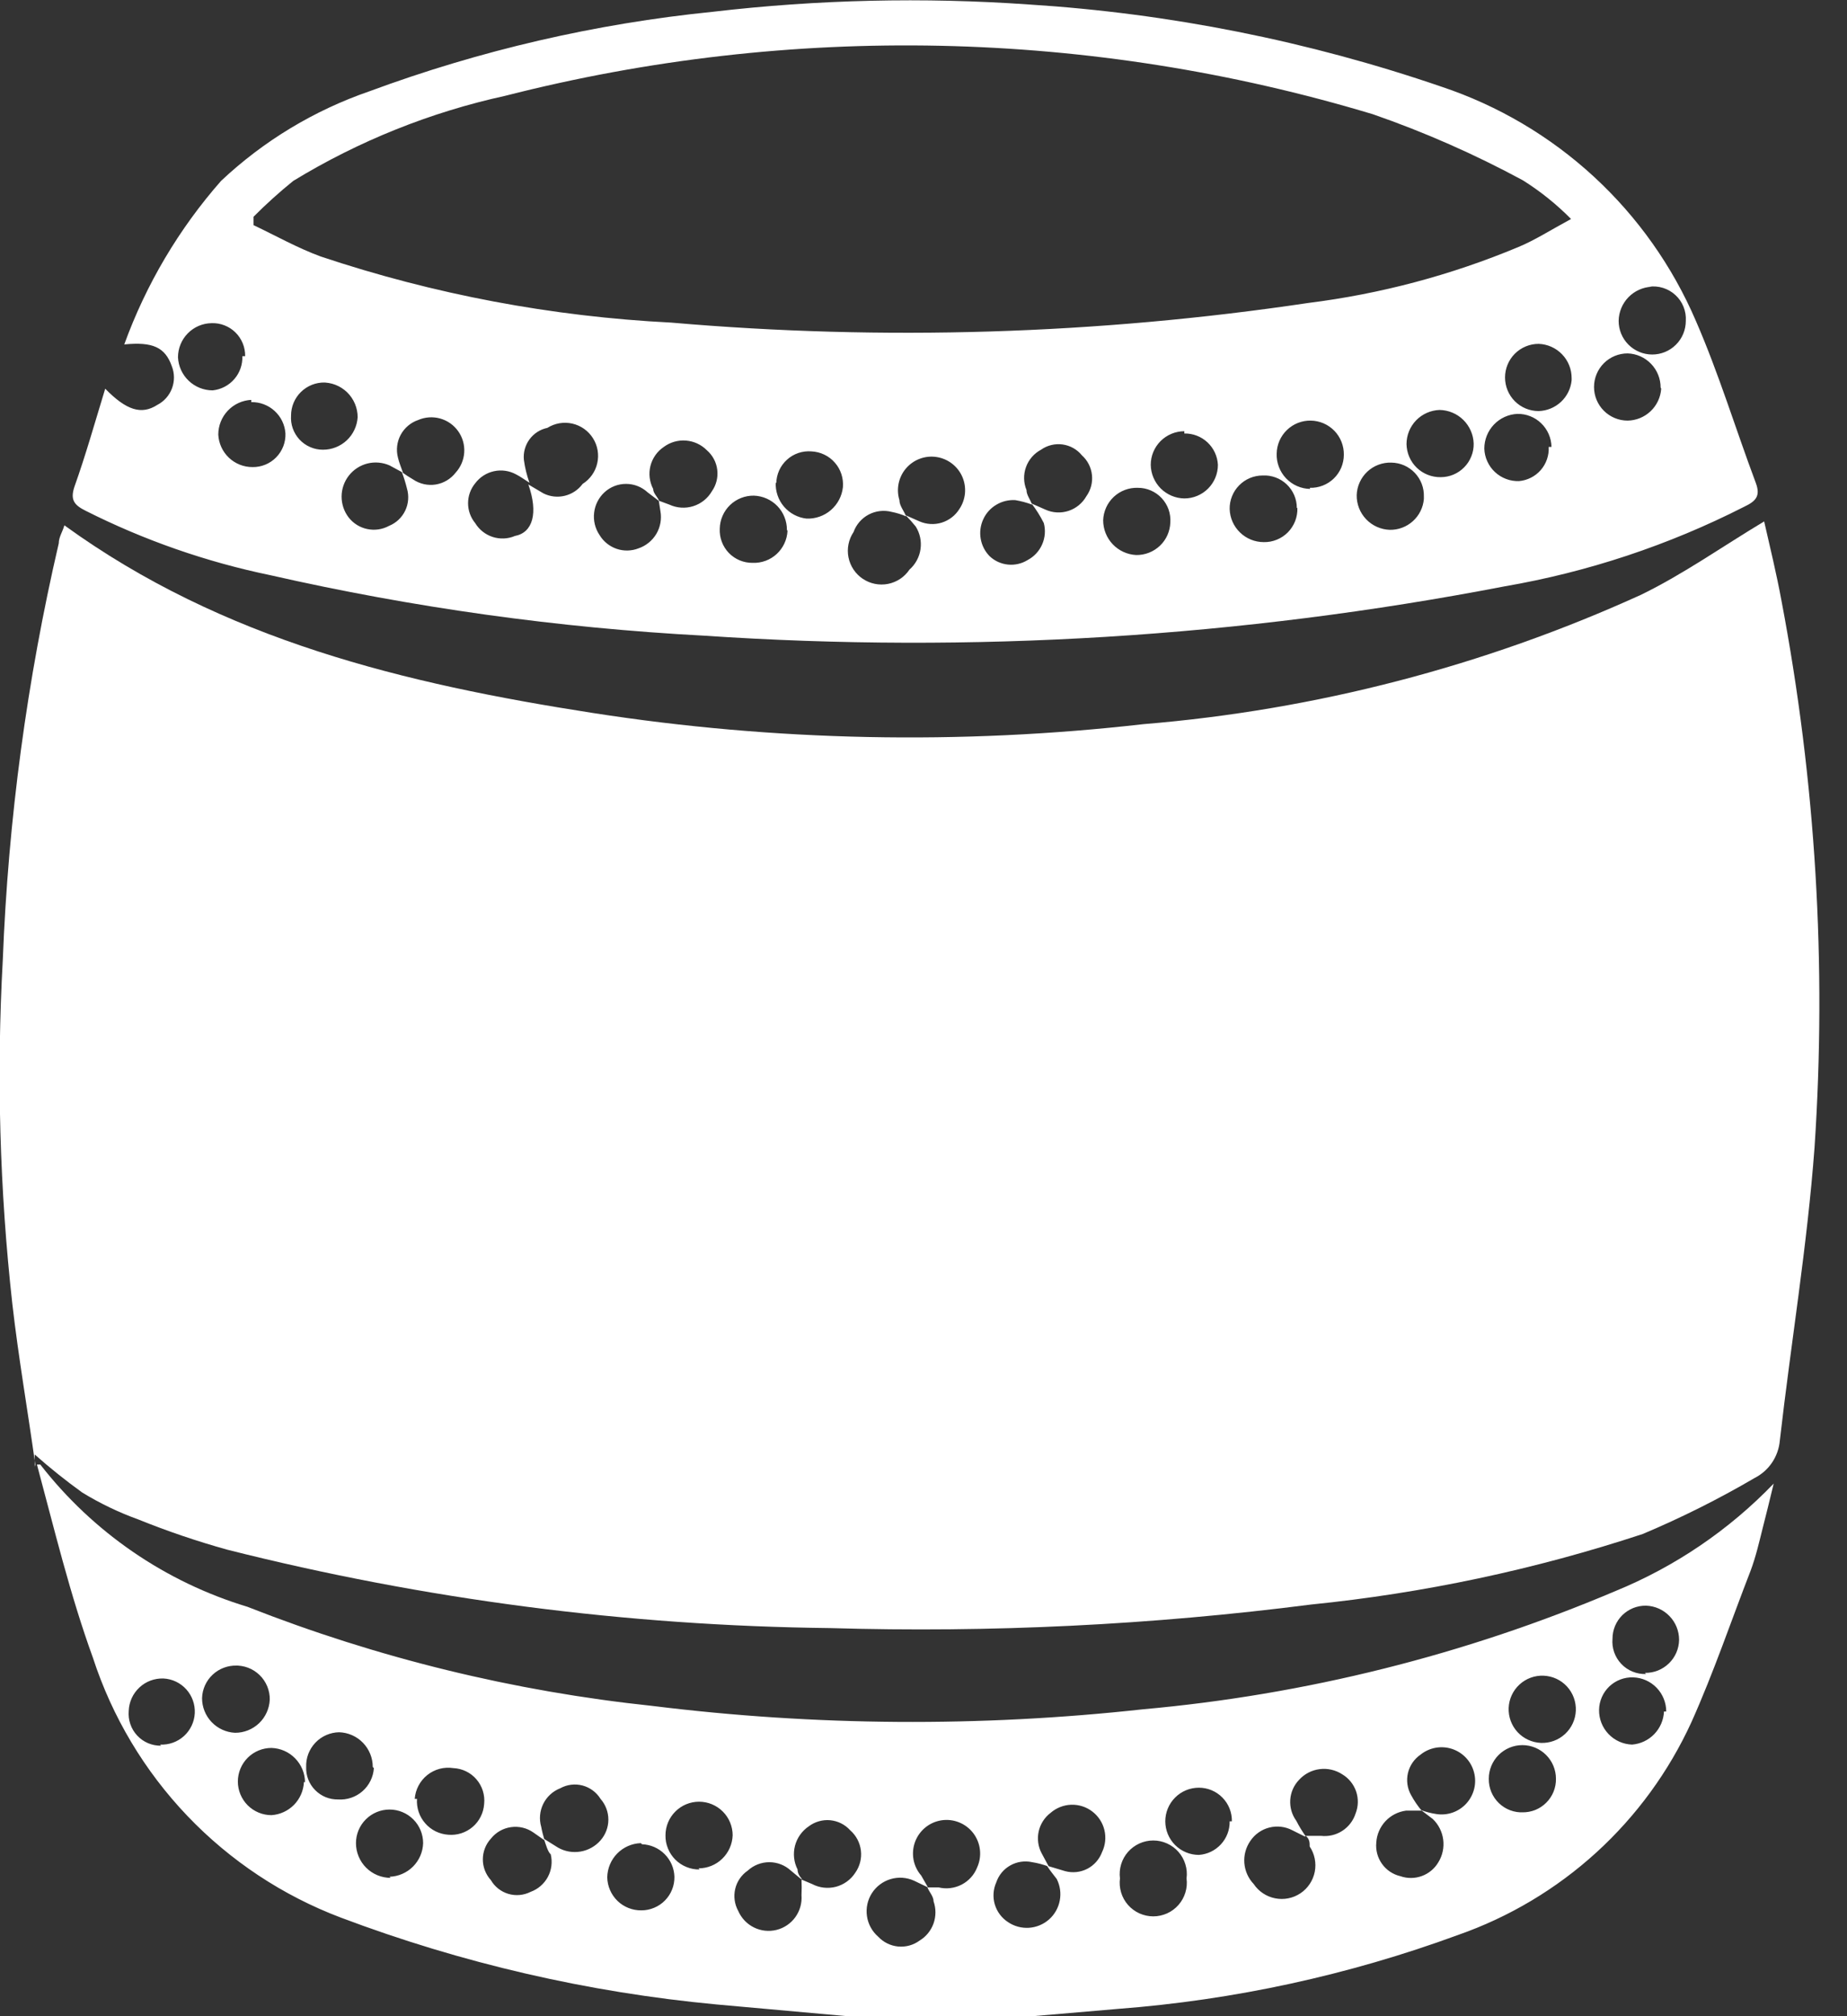 <svg width="55" height="60" viewBox="0 0 55 60" fill="none" xmlns="http://www.w3.org/2000/svg">
<rect x="0" y="0" width="55" height="60" fill="#333333" stroke="none"/>
<g clip-path="url(#clip0_13_280)">
<path d="M25.233 60L21.333 59.65C17.507 59.291 13.746 58.422 10.15 57.066C8.419 56.412 6.857 55.377 5.579 54.039C4.302 52.701 3.34 51.093 2.767 49.333C2.083 47.45 1.617 45.5 1.1 43.583C1.1 43.583 1.183 43.583 1.2 43.583C2.768 45.599 4.923 47.078 7.367 47.816C11.238 49.339 15.297 50.331 19.433 50.767C24.28 51.367 29.179 51.4 34.033 50.867C38.877 50.434 43.623 49.248 48.1 47.35C49.878 46.623 51.485 45.533 52.817 44.15C52.683 44.717 52.583 45.1 52.483 45.5C52.383 45.9 52.283 46.333 52.133 46.733C51.55 48.233 51.033 49.767 50.367 51.25C49.694 52.719 48.732 54.037 47.538 55.126C46.344 56.214 44.942 57.05 43.417 57.583C40.156 58.779 36.746 59.52 33.283 59.783L30.55 60.017L25.233 60ZM38.85 54.65L38.483 54.467C38.273 54.356 38.029 54.328 37.798 54.386C37.567 54.444 37.366 54.586 37.233 54.783C37.099 54.976 37.036 55.209 37.054 55.443C37.073 55.677 37.171 55.897 37.333 56.067C37.481 56.288 37.711 56.441 37.972 56.492C38.233 56.544 38.504 56.49 38.725 56.342C38.946 56.194 39.099 55.964 39.151 55.703C39.202 55.442 39.148 55.171 39 54.95C39 54.833 39 54.733 38.883 54.633H39.333C39.556 54.659 39.781 54.607 39.97 54.485C40.158 54.364 40.299 54.18 40.367 53.967C40.45 53.756 40.455 53.523 40.382 53.309C40.308 53.096 40.161 52.915 39.967 52.8C39.768 52.671 39.529 52.617 39.294 52.648C39.059 52.678 38.843 52.791 38.683 52.967C38.529 53.127 38.436 53.337 38.421 53.56C38.406 53.782 38.469 54.003 38.6 54.183C38.683 54.345 38.778 54.501 38.883 54.65H38.85ZM23.85 55.916L23.55 55.667C23.375 55.506 23.146 55.417 22.908 55.417C22.671 55.417 22.442 55.506 22.267 55.667C22.079 55.796 21.945 55.99 21.893 56.212C21.841 56.434 21.873 56.667 21.983 56.867C22.076 57.081 22.241 57.255 22.449 57.358C22.658 57.462 22.897 57.488 23.123 57.432C23.349 57.376 23.548 57.241 23.684 57.052C23.82 56.863 23.885 56.632 23.867 56.4C23.875 56.245 23.875 56.089 23.867 55.933L24.183 56.067C24.4 56.181 24.652 56.21 24.89 56.149C25.127 56.087 25.333 55.939 25.467 55.733C25.603 55.541 25.664 55.305 25.636 55.071C25.608 54.837 25.494 54.621 25.317 54.467C25.163 54.296 24.951 54.19 24.723 54.168C24.494 54.147 24.266 54.212 24.083 54.35C23.881 54.486 23.735 54.692 23.673 54.928C23.612 55.165 23.639 55.416 23.75 55.633C23.75 55.717 23.783 55.816 23.883 55.916H23.85ZM42.317 53.867C42.462 53.921 42.613 53.96 42.767 53.983C42.931 54.01 43.1 53.995 43.257 53.94C43.414 53.885 43.555 53.791 43.667 53.668C43.779 53.544 43.858 53.395 43.898 53.233C43.938 53.071 43.936 52.902 43.893 52.741C43.851 52.58 43.769 52.432 43.654 52.31C43.54 52.189 43.397 52.098 43.239 52.046C43.081 51.994 42.912 51.982 42.748 52.012C42.584 52.042 42.43 52.112 42.3 52.217C42.112 52.346 41.979 52.54 41.926 52.762C41.874 52.984 41.906 53.217 42.017 53.416C42.107 53.582 42.213 53.738 42.333 53.883H41.867C41.632 53.914 41.415 54.026 41.254 54.199C41.093 54.372 40.997 54.597 40.983 54.833C40.961 55.059 41.022 55.284 41.154 55.468C41.285 55.652 41.48 55.782 41.7 55.833C41.908 55.906 42.135 55.904 42.341 55.828C42.548 55.752 42.722 55.607 42.833 55.416C42.956 55.216 43.006 54.979 42.976 54.746C42.945 54.512 42.837 54.296 42.667 54.133L42.317 53.867ZM16.217 54.733L16.617 54.983C16.82 55.099 17.058 55.14 17.289 55.1C17.519 55.061 17.73 54.943 17.883 54.767C18.033 54.596 18.116 54.377 18.116 54.15C18.116 53.923 18.033 53.704 17.883 53.533C17.762 53.337 17.57 53.194 17.347 53.135C17.123 53.076 16.886 53.105 16.683 53.217C16.462 53.303 16.282 53.469 16.177 53.681C16.072 53.894 16.05 54.139 16.117 54.367C16.142 54.502 16.176 54.635 16.217 54.767L15.883 54.533C15.689 54.397 15.449 54.34 15.214 54.374C14.978 54.408 14.765 54.53 14.617 54.717C14.463 54.885 14.378 55.105 14.378 55.333C14.378 55.561 14.463 55.781 14.617 55.95C14.732 56.148 14.919 56.295 15.139 56.36C15.359 56.425 15.595 56.403 15.8 56.3C16.02 56.22 16.203 56.062 16.314 55.856C16.424 55.65 16.455 55.41 16.4 55.183C16.317 55.117 16.25 54.883 16.2 54.733H16.217ZM31.217 55.533L31.717 55.683C31.938 55.743 32.173 55.718 32.377 55.614C32.58 55.509 32.737 55.331 32.817 55.117C32.915 54.912 32.94 54.681 32.887 54.46C32.834 54.24 32.706 54.045 32.526 53.908C32.346 53.77 32.124 53.7 31.897 53.707C31.671 53.715 31.454 53.801 31.283 53.95C31.104 54.086 30.979 54.281 30.93 54.501C30.881 54.721 30.912 54.951 31.017 55.15L31.233 55.55C31.072 55.488 30.904 55.443 30.733 55.416C30.513 55.368 30.282 55.402 30.085 55.513C29.888 55.623 29.739 55.803 29.667 56.017C29.575 56.223 29.559 56.456 29.623 56.673C29.688 56.89 29.827 57.077 30.017 57.2C30.2 57.324 30.42 57.383 30.641 57.369C30.863 57.354 31.073 57.267 31.239 57.12C31.405 56.973 31.517 56.775 31.558 56.557C31.6 56.339 31.567 56.114 31.467 55.916C31.367 55.783 31.267 55.667 31.183 55.533H31.217ZM27.633 56.167L27.217 55.967C26.998 55.868 26.751 55.851 26.521 55.92C26.291 55.988 26.093 56.137 25.963 56.339C25.834 56.541 25.782 56.783 25.816 57.021C25.85 57.258 25.969 57.476 26.15 57.633C26.306 57.8 26.517 57.904 26.745 57.926C26.972 57.947 27.199 57.885 27.383 57.75C27.576 57.633 27.723 57.453 27.799 57.24C27.874 57.028 27.875 56.796 27.8 56.583C27.8 56.433 27.667 56.3 27.617 56.167H27.95C28.182 56.223 28.426 56.193 28.638 56.083C28.85 55.973 29.014 55.789 29.1 55.567C29.173 55.403 29.201 55.222 29.18 55.044C29.16 54.866 29.091 54.697 28.983 54.554C28.874 54.411 28.729 54.3 28.563 54.233C28.397 54.165 28.216 54.144 28.038 54.17C27.861 54.197 27.694 54.27 27.555 54.384C27.416 54.497 27.31 54.646 27.248 54.814C27.186 54.983 27.171 55.164 27.203 55.341C27.236 55.517 27.315 55.681 27.433 55.816L27.633 56.167ZM45.967 49.867C45.702 49.855 45.443 49.95 45.247 50.13C45.052 50.31 44.936 50.56 44.925 50.825C44.914 51.09 45.009 51.349 45.188 51.544C45.368 51.739 45.618 51.855 45.883 51.867C46.149 51.878 46.407 51.783 46.603 51.603C46.798 51.423 46.914 51.173 46.925 50.908C46.936 50.643 46.841 50.384 46.662 50.189C46.482 49.993 46.232 49.878 45.967 49.867ZM36.683 54.2C36.685 54.069 36.662 53.94 36.613 53.818C36.565 53.697 36.493 53.587 36.401 53.494C36.31 53.401 36.201 53.327 36.08 53.276C35.96 53.226 35.831 53.2 35.7 53.2C35.435 53.2 35.18 53.305 34.993 53.493C34.805 53.68 34.7 53.935 34.7 54.2C34.7 54.465 34.805 54.719 34.993 54.907C35.18 55.094 35.435 55.2 35.7 55.2C35.952 55.183 36.188 55.069 36.358 54.883C36.529 54.697 36.622 54.452 36.617 54.2H36.683ZM7.05 49.566C6.919 49.562 6.788 49.584 6.665 49.63C6.542 49.676 6.429 49.746 6.333 49.836C6.237 49.925 6.16 50.033 6.105 50.153C6.051 50.273 6.021 50.402 6.017 50.533C6.016 50.799 6.118 51.054 6.301 51.247C6.485 51.439 6.735 51.554 7 51.566C7.266 51.567 7.521 51.465 7.714 51.282C7.906 51.099 8.02 50.849 8.033 50.583C8.036 50.446 8.01 50.31 7.958 50.184C7.905 50.057 7.828 49.942 7.729 49.847C7.631 49.752 7.514 49.677 7.385 49.629C7.257 49.581 7.12 49.56 6.983 49.566H7.05ZM49.617 50.933C49.617 50.669 49.514 50.416 49.331 50.226C49.147 50.036 48.897 49.925 48.633 49.917C48.503 49.912 48.373 49.934 48.251 49.98C48.129 50.026 48.017 50.097 47.922 50.187C47.828 50.277 47.752 50.385 47.7 50.504C47.647 50.624 47.619 50.753 47.617 50.883C47.612 51.15 47.713 51.408 47.897 51.601C48.081 51.795 48.333 51.908 48.6 51.917C48.851 51.897 49.086 51.786 49.261 51.605C49.436 51.423 49.539 51.185 49.55 50.933H49.617ZM12.417 53.533C12.408 53.665 12.425 53.797 12.467 53.921C12.509 54.046 12.575 54.161 12.662 54.26C12.748 54.359 12.854 54.441 12.972 54.499C13.09 54.557 13.219 54.591 13.35 54.6C13.48 54.611 13.612 54.596 13.737 54.556C13.861 54.516 13.977 54.451 14.076 54.366C14.176 54.281 14.257 54.176 14.315 54.059C14.374 53.942 14.408 53.814 14.417 53.683C14.431 53.552 14.417 53.42 14.378 53.294C14.339 53.168 14.274 53.052 14.188 52.952C14.103 52.852 13.997 52.771 13.879 52.713C13.761 52.656 13.632 52.623 13.5 52.617C13.364 52.596 13.224 52.603 13.091 52.638C12.957 52.674 12.832 52.737 12.724 52.823C12.616 52.909 12.527 53.017 12.463 53.139C12.398 53.261 12.36 53.395 12.35 53.533H12.417ZM9.083 53.033C9.079 52.768 8.973 52.514 8.787 52.325C8.601 52.135 8.349 52.025 8.083 52.017C7.818 52.017 7.564 52.122 7.376 52.309C7.189 52.497 7.083 52.751 7.083 53.017C7.083 53.282 7.189 53.536 7.376 53.724C7.564 53.911 7.818 54.017 8.083 54.017C8.337 54.001 8.576 53.891 8.755 53.71C8.933 53.528 9.038 53.287 9.05 53.033H9.083ZM35.333 55.9C35.352 55.759 35.34 55.615 35.298 55.48C35.257 55.343 35.187 55.218 35.093 55.111C34.999 55.004 34.884 54.919 34.754 54.86C34.624 54.801 34.484 54.771 34.342 54.771C34.2 54.771 34.059 54.801 33.929 54.86C33.8 54.919 33.684 55.004 33.59 55.111C33.496 55.218 33.426 55.343 33.385 55.48C33.344 55.615 33.332 55.759 33.35 55.9C33.332 56.041 33.344 56.184 33.385 56.32C33.426 56.456 33.496 56.582 33.59 56.689C33.684 56.796 33.8 56.881 33.929 56.94C34.059 56.998 34.2 57.029 34.342 57.029C34.484 57.029 34.624 56.998 34.754 56.94C34.884 56.881 34.999 56.796 35.093 56.689C35.187 56.582 35.257 56.456 35.298 56.32C35.34 56.184 35.352 56.041 35.333 55.9ZM45.333 53.933C45.465 53.935 45.596 53.911 45.719 53.862C45.841 53.812 45.952 53.739 46.045 53.645C46.139 53.552 46.212 53.441 46.262 53.319C46.311 53.196 46.336 53.065 46.333 52.933C46.333 52.668 46.228 52.414 46.04 52.226C45.853 52.039 45.599 51.933 45.333 51.933C45.068 51.933 44.814 52.039 44.626 52.226C44.439 52.414 44.333 52.668 44.333 52.933C44.331 53.068 44.356 53.202 44.408 53.327C44.459 53.451 44.536 53.564 44.633 53.658C44.73 53.752 44.845 53.825 44.971 53.872C45.097 53.919 45.232 53.94 45.367 53.933H45.333ZM20.8 55.6C21.064 55.6 21.318 55.498 21.507 55.314C21.697 55.13 21.808 54.88 21.817 54.617C21.817 54.351 21.711 54.097 21.524 53.91C21.336 53.722 21.082 53.617 20.817 53.617C20.551 53.617 20.297 53.722 20.11 53.91C19.922 54.097 19.817 54.351 19.817 54.617C19.814 54.751 19.839 54.884 19.89 55.008C19.94 55.133 20.015 55.246 20.109 55.34C20.204 55.435 20.317 55.51 20.442 55.56C20.566 55.611 20.699 55.636 20.833 55.633L20.8 55.6ZM48.983 49.783C49.115 49.785 49.245 49.762 49.367 49.714C49.489 49.665 49.601 49.593 49.695 49.502C49.79 49.411 49.865 49.302 49.918 49.181C49.97 49.061 49.998 48.931 50 48.8C50 48.536 49.898 48.282 49.714 48.093C49.531 47.903 49.281 47.792 49.017 47.783C48.886 47.781 48.757 47.805 48.635 47.853C48.514 47.902 48.404 47.974 48.31 48.065C48.217 48.157 48.144 48.266 48.093 48.386C48.043 48.507 48.017 48.636 48.017 48.767C48.005 48.903 48.022 49.041 48.067 49.17C48.113 49.3 48.185 49.418 48.28 49.517C48.374 49.617 48.489 49.695 48.616 49.746C48.743 49.798 48.88 49.822 49.017 49.817L48.983 49.783ZM11.1 52.583C11.1 52.315 10.996 52.057 10.809 51.864C10.623 51.671 10.368 51.559 10.1 51.55C9.967 51.552 9.836 51.581 9.715 51.634C9.593 51.687 9.483 51.764 9.392 51.86C9.3 51.957 9.229 52.07 9.181 52.194C9.134 52.318 9.112 52.45 9.117 52.583C9.112 52.71 9.133 52.836 9.179 52.955C9.225 53.073 9.295 53.181 9.384 53.271C9.473 53.361 9.579 53.433 9.696 53.481C9.814 53.529 9.94 53.552 10.067 53.55C10.198 53.559 10.33 53.542 10.455 53.5C10.579 53.458 10.695 53.392 10.794 53.305C10.893 53.218 10.974 53.113 11.032 52.995C11.091 52.877 11.125 52.748 11.133 52.617L11.1 52.583ZM19.083 54.85C18.818 54.858 18.566 54.969 18.38 55.158C18.194 55.347 18.087 55.601 18.083 55.867C18.085 55.998 18.113 56.127 18.166 56.248C18.218 56.368 18.294 56.477 18.388 56.569C18.482 56.66 18.594 56.732 18.716 56.78C18.838 56.828 18.969 56.852 19.1 56.85C19.231 56.85 19.36 56.824 19.48 56.773C19.601 56.723 19.71 56.649 19.801 56.556C19.893 56.463 19.965 56.353 20.013 56.231C20.062 56.11 20.085 55.98 20.083 55.85C20.075 55.596 19.971 55.355 19.791 55.176C19.611 54.996 19.37 54.892 19.117 54.883L19.083 54.85ZM11.6 55.85C11.863 55.842 12.112 55.733 12.298 55.548C12.484 55.362 12.592 55.112 12.6 54.85C12.6 54.585 12.495 54.33 12.307 54.143C12.12 53.955 11.865 53.85 11.6 53.85C11.335 53.85 11.081 53.955 10.893 54.143C10.705 54.33 10.6 54.585 10.6 54.85C10.6 54.986 10.627 55.12 10.679 55.245C10.731 55.371 10.807 55.485 10.903 55.581C10.999 55.676 11.113 55.753 11.238 55.804C11.363 55.856 11.498 55.883 11.633 55.883L11.6 55.85ZM4.767 51.917C5.028 51.93 5.283 51.839 5.477 51.664C5.67 51.489 5.787 51.244 5.8 50.983C5.813 50.722 5.722 50.467 5.547 50.273C5.372 50.079 5.128 49.963 4.867 49.95C4.735 49.946 4.604 49.967 4.481 50.013C4.358 50.059 4.246 50.129 4.15 50.219C4.054 50.309 3.976 50.417 3.922 50.536C3.868 50.656 3.838 50.785 3.833 50.916C3.822 51.05 3.838 51.184 3.882 51.31C3.925 51.436 3.995 51.552 4.086 51.649C4.177 51.747 4.288 51.824 4.411 51.876C4.534 51.927 4.667 51.953 4.8 51.95L4.767 51.917Z" fill="white"/>
<path d="M1.05 43.583C0.817 41.917 0.55 40.4 0.367 38.8C-0.011 35.403 -0.106 31.98 0.083 28.567C0.245 24.39 0.803 20.238 1.75 16.167C1.75 15.983 1.867 15.817 1.917 15.633C6.633 19.05 12.067 20.35 17.65 21.217C23.077 22.06 28.593 22.172 34.05 21.55C39.174 21.129 44.186 19.827 48.867 17.7C50.133 17.083 51.283 16.267 52.533 15.517C52.7 16.25 52.9 17.067 53.05 17.883C54.068 23.242 54.398 28.708 54.033 34.15C53.817 37.067 53.333 39.95 53 42.867C52.98 43.101 52.901 43.327 52.77 43.522C52.639 43.718 52.46 43.876 52.25 43.983C51.177 44.611 50.063 45.168 48.917 45.65C45.709 46.708 42.394 47.412 39.033 47.75C34.287 48.358 29.5 48.592 24.717 48.45C18.662 48.382 12.637 47.599 6.767 46.117C5.867 45.867 4.982 45.566 4.117 45.217C3.535 45.007 2.977 44.739 2.45 44.417C1.959 44.063 1.486 43.685 1.033 43.283V43.65L1.05 43.583Z" fill="white"/>
<path d="M3.133 11.567C3.767 12.217 4.217 12.35 4.683 12.05C4.885 11.946 5.041 11.771 5.121 11.558C5.201 11.346 5.2 11.111 5.117 10.9C4.917 10.333 4.55 10.167 3.7 10.25C4.349 8.462 5.327 6.811 6.583 5.383C7.85 4.192 9.356 3.283 11 2.717C14.297 1.498 17.736 0.702 21.233 0.35C24.353 -0.014 27.5 -0.086 30.633 0.133C34.824 0.397 38.961 1.221 42.933 2.583C44.615 3.145 46.158 4.056 47.462 5.257C48.766 6.458 49.801 7.921 50.5 9.55C51.183 11.117 51.683 12.767 52.283 14.367C52.433 14.767 52.283 14.917 51.933 15.083C49.688 16.225 47.283 17.023 44.8 17.45C36.952 18.962 28.941 19.454 20.967 18.917C16.618 18.685 12.297 18.082 8.05 17.117C6.141 16.722 4.291 16.077 2.55 15.2C2.217 15.033 2.083 14.883 2.217 14.483C2.55 13.55 2.817 12.6 3.133 11.567ZM19.617 14.9L19.933 15.017C20.156 15.12 20.41 15.137 20.644 15.063C20.879 14.989 21.077 14.83 21.2 14.617C21.33 14.431 21.386 14.204 21.358 13.979C21.331 13.755 21.221 13.548 21.05 13.4C20.884 13.232 20.663 13.129 20.427 13.111C20.191 13.092 19.957 13.159 19.767 13.3C19.569 13.433 19.428 13.634 19.369 13.864C19.311 14.095 19.34 14.339 19.45 14.55C19.45 14.683 19.583 14.783 19.633 14.917L19.283 14.65C19.108 14.489 18.879 14.4 18.642 14.4C18.404 14.4 18.175 14.489 18 14.65C17.828 14.809 17.719 15.024 17.692 15.256C17.664 15.488 17.72 15.722 17.85 15.917C17.965 16.111 18.146 16.258 18.36 16.332C18.573 16.405 18.806 16.4 19.017 16.317C19.238 16.241 19.425 16.088 19.545 15.887C19.664 15.685 19.707 15.447 19.667 15.217L19.617 14.9ZM12 14.067L11.6 13.85C11.393 13.759 11.162 13.739 10.943 13.793C10.724 13.848 10.529 13.974 10.389 14.152C10.25 14.33 10.173 14.549 10.172 14.775C10.171 15.001 10.245 15.221 10.383 15.4C10.522 15.577 10.718 15.699 10.938 15.744C11.157 15.79 11.386 15.757 11.583 15.65C11.796 15.564 11.968 15.402 12.067 15.195C12.165 14.989 12.183 14.752 12.117 14.533C12.077 14.369 12.027 14.208 11.967 14.05C12.074 14.128 12.185 14.2 12.3 14.267C12.497 14.401 12.738 14.456 12.973 14.419C13.209 14.381 13.421 14.255 13.567 14.067C13.719 13.901 13.81 13.687 13.824 13.462C13.838 13.237 13.774 13.014 13.643 12.831C13.512 12.647 13.322 12.514 13.105 12.454C12.888 12.394 12.657 12.41 12.45 12.5C12.228 12.576 12.043 12.734 11.931 12.941C11.82 13.148 11.791 13.389 11.85 13.617C11.883 13.767 11.95 13.917 12 14.067ZM15.733 14.417L16.183 14.683C16.38 14.781 16.605 14.806 16.818 14.754C17.032 14.702 17.22 14.577 17.35 14.4C17.571 14.261 17.728 14.039 17.785 13.785C17.843 13.53 17.798 13.263 17.658 13.042C17.519 12.821 17.298 12.664 17.043 12.606C16.788 12.548 16.521 12.594 16.3 12.733C16.087 12.777 15.897 12.899 15.768 13.074C15.639 13.25 15.579 13.466 15.6 13.683C15.631 13.916 15.687 14.145 15.767 14.367C15.633 14.283 15.5 14.183 15.367 14.117C15.166 14.007 14.932 13.974 14.709 14.023C14.485 14.072 14.287 14.2 14.15 14.383C14.013 14.55 13.938 14.759 13.938 14.975C13.938 15.191 14.013 15.4 14.15 15.567C14.268 15.762 14.453 15.908 14.67 15.979C14.887 16.049 15.123 16.039 15.333 15.95C15.867 15.85 16.033 15.267 15.733 14.417ZM26.967 15.333L27.383 15.517C27.592 15.607 27.826 15.62 28.043 15.553C28.26 15.485 28.446 15.343 28.567 15.15C28.662 15.01 28.719 14.848 28.735 14.68C28.75 14.511 28.723 14.342 28.655 14.187C28.587 14.032 28.481 13.897 28.346 13.794C28.212 13.692 28.054 13.625 27.887 13.6C27.72 13.575 27.549 13.592 27.39 13.652C27.232 13.71 27.091 13.809 26.981 13.937C26.87 14.065 26.795 14.219 26.76 14.385C26.726 14.55 26.733 14.722 26.783 14.883C26.783 15.05 26.917 15.2 26.983 15.367C26.844 15.307 26.699 15.262 26.55 15.233C26.32 15.174 26.077 15.202 25.867 15.313C25.657 15.424 25.497 15.61 25.417 15.833C25.269 16.054 25.214 16.325 25.266 16.586C25.318 16.847 25.471 17.077 25.692 17.225C25.913 17.373 26.183 17.427 26.445 17.376C26.706 17.324 26.935 17.171 27.083 16.95C27.261 16.793 27.378 16.577 27.411 16.342C27.445 16.107 27.394 15.867 27.267 15.667C27.173 15.55 27.073 15.439 26.967 15.333ZM30.717 14.983L31.133 15.167C31.349 15.264 31.594 15.277 31.819 15.203C32.044 15.129 32.234 14.973 32.35 14.767C32.482 14.583 32.541 14.357 32.516 14.133C32.492 13.908 32.385 13.701 32.217 13.55C32.073 13.373 31.867 13.258 31.641 13.227C31.415 13.196 31.186 13.252 31 13.383C30.792 13.494 30.632 13.678 30.552 13.9C30.472 14.121 30.477 14.365 30.567 14.583C30.567 14.733 30.683 14.867 30.733 15.017C30.571 14.957 30.404 14.912 30.233 14.883C30.035 14.871 29.838 14.919 29.668 15.021C29.497 15.122 29.361 15.273 29.279 15.454C29.196 15.634 29.169 15.835 29.203 16.031C29.236 16.227 29.328 16.407 29.467 16.55C29.616 16.692 29.808 16.78 30.014 16.801C30.218 16.822 30.425 16.775 30.6 16.667C30.793 16.565 30.946 16.401 31.033 16.201C31.121 16.001 31.139 15.778 31.083 15.567C30.98 15.361 30.857 15.165 30.717 14.983ZM7.55 6.45V6.7C8.217 7.017 8.867 7.383 9.55 7.633C12.922 8.76 16.432 9.421 19.983 9.6C26.307 10.148 32.672 9.952 38.95 9.017C41.105 8.748 43.213 8.187 45.217 7.35C45.7 7.15 46.167 6.85 46.783 6.517C46.351 6.08 45.87 5.694 45.35 5.367C43.916 4.592 42.423 3.934 40.883 3.4C32.483 0.87 23.551 0.68 15.05 2.85C12.819 3.338 10.684 4.194 8.733 5.383C8.32 5.717 7.925 6.073 7.55 6.45ZM42.4 14.783C42.404 14.653 42.383 14.523 42.337 14.401C42.29 14.278 42.22 14.167 42.13 14.072C42.04 13.978 41.932 13.902 41.812 13.849C41.693 13.797 41.564 13.769 41.433 13.767C41.302 13.762 41.171 13.784 41.048 13.83C40.925 13.876 40.812 13.946 40.716 14.036C40.62 14.126 40.543 14.233 40.489 14.353C40.434 14.473 40.404 14.602 40.4 14.733C40.395 15 40.496 15.258 40.68 15.451C40.864 15.645 41.117 15.758 41.383 15.767C41.638 15.772 41.884 15.68 42.073 15.509C42.262 15.339 42.379 15.103 42.4 14.85V14.783ZM35.267 12.833C35.002 12.833 34.747 12.939 34.56 13.126C34.372 13.314 34.267 13.568 34.267 13.833C34.271 14.097 34.378 14.349 34.564 14.536C34.751 14.722 35.003 14.829 35.267 14.833C35.532 14.833 35.786 14.728 35.974 14.54C36.161 14.353 36.267 14.098 36.267 13.833C36.254 13.578 36.142 13.338 35.956 13.164C35.769 12.99 35.522 12.895 35.267 12.9V12.833ZM46.8 11.25C46.8 10.986 46.698 10.732 46.514 10.543C46.331 10.353 46.081 10.242 45.817 10.233C45.551 10.233 45.297 10.339 45.109 10.526C44.922 10.714 44.817 10.968 44.817 11.233C44.817 11.498 44.922 11.753 45.109 11.94C45.297 12.128 45.551 12.233 45.817 12.233C46.064 12.226 46.3 12.129 46.481 11.961C46.663 11.792 46.776 11.563 46.8 11.317V11.25ZM7.483 11.9C7.218 11.913 6.968 12.027 6.785 12.22C6.602 12.412 6.5 12.668 6.5 12.933C6.513 13.194 6.626 13.44 6.815 13.62C7.004 13.8 7.255 13.9 7.517 13.9C7.648 13.902 7.778 13.878 7.9 13.828C8.021 13.779 8.131 13.705 8.223 13.611C8.315 13.518 8.387 13.406 8.435 13.284C8.482 13.162 8.505 13.031 8.5 12.9C8.483 12.643 8.368 12.403 8.178 12.23C7.989 12.056 7.74 11.962 7.483 11.967V11.9ZM33.883 14.517C33.752 14.512 33.621 14.534 33.498 14.58C33.375 14.626 33.262 14.696 33.166 14.786C33.07 14.876 32.993 14.983 32.939 15.103C32.885 15.223 32.854 15.352 32.85 15.483C32.85 15.749 32.952 16.004 33.135 16.197C33.318 16.389 33.568 16.504 33.833 16.517C34.096 16.521 34.349 16.422 34.54 16.241C34.73 16.061 34.841 15.812 34.85 15.55C34.859 15.418 34.841 15.285 34.797 15.159C34.752 15.034 34.682 14.92 34.592 14.823C34.501 14.726 34.391 14.649 34.269 14.596C34.148 14.543 34.016 14.516 33.883 14.517ZM39 14.517C39.132 14.521 39.263 14.499 39.387 14.451C39.51 14.404 39.622 14.332 39.717 14.241C39.812 14.149 39.887 14.039 39.939 13.918C39.99 13.796 40.017 13.665 40.017 13.533C40.019 13.402 39.995 13.271 39.947 13.149C39.899 13.027 39.827 12.916 39.736 12.821C39.644 12.727 39.535 12.651 39.415 12.599C39.294 12.547 39.165 12.519 39.033 12.517C38.902 12.514 38.772 12.538 38.649 12.586C38.527 12.634 38.416 12.706 38.321 12.798C38.227 12.889 38.151 12.998 38.099 13.118C38.047 13.239 38.019 13.369 38.017 13.5C38.012 13.635 38.035 13.769 38.083 13.895C38.131 14.021 38.203 14.137 38.297 14.235C38.39 14.332 38.501 14.411 38.625 14.465C38.749 14.519 38.882 14.548 39.017 14.55L39 14.517ZM49.45 11.533C49.45 11.269 49.348 11.016 49.164 10.826C48.981 10.636 48.73 10.525 48.467 10.517C48.202 10.517 47.947 10.622 47.76 10.809C47.572 10.997 47.467 11.251 47.467 11.517C47.467 11.782 47.572 12.036 47.76 12.224C47.947 12.411 48.202 12.517 48.467 12.517C48.722 12.513 48.967 12.413 49.152 12.237C49.338 12.061 49.45 11.822 49.467 11.567L49.45 11.533ZM23.1 14.35C23.086 14.613 23.172 14.873 23.343 15.074C23.513 15.275 23.755 15.404 24.017 15.433C24.282 15.443 24.541 15.353 24.742 15.18C24.943 15.006 25.071 14.764 25.1 14.5C25.111 14.368 25.096 14.235 25.055 14.11C25.014 13.984 24.948 13.867 24.86 13.768C24.773 13.668 24.667 13.587 24.548 13.53C24.428 13.472 24.299 13.44 24.167 13.433C24.034 13.422 23.901 13.438 23.775 13.48C23.649 13.523 23.533 13.59 23.435 13.68C23.336 13.769 23.257 13.877 23.202 13.998C23.148 14.119 23.118 14.25 23.117 14.383L23.1 14.35ZM38.617 15.117C38.617 14.985 38.59 14.855 38.539 14.735C38.487 14.614 38.411 14.505 38.316 14.415C38.221 14.324 38.108 14.254 37.985 14.209C37.862 14.163 37.731 14.143 37.6 14.15C37.469 14.15 37.34 14.176 37.22 14.226C37.099 14.277 36.99 14.351 36.899 14.444C36.807 14.537 36.735 14.647 36.687 14.768C36.638 14.89 36.614 15.02 36.617 15.15C36.625 15.414 36.736 15.664 36.926 15.847C37.116 16.031 37.369 16.133 37.633 16.133C37.767 16.136 37.899 16.111 38.023 16.06C38.146 16.01 38.258 15.935 38.352 15.84C38.445 15.745 38.518 15.631 38.567 15.507C38.615 15.383 38.638 15.25 38.633 15.117H38.617ZM23.433 15.767C23.433 15.503 23.331 15.249 23.148 15.059C22.964 14.87 22.714 14.759 22.45 14.75C22.319 14.748 22.188 14.771 22.066 14.82C21.944 14.868 21.832 14.94 21.738 15.031C21.644 15.122 21.568 15.231 21.516 15.352C21.463 15.472 21.436 15.602 21.433 15.733C21.427 15.866 21.447 15.998 21.494 16.123C21.54 16.247 21.612 16.36 21.704 16.456C21.796 16.551 21.907 16.626 22.03 16.677C22.152 16.727 22.284 16.752 22.417 16.75C22.679 16.759 22.935 16.665 23.128 16.487C23.321 16.309 23.437 16.062 23.45 15.8L23.433 15.767ZM43.883 13.2C43.875 12.934 43.764 12.683 43.575 12.496C43.386 12.31 43.132 12.204 42.867 12.2C42.603 12.209 42.353 12.32 42.169 12.509C41.986 12.699 41.883 12.953 41.883 13.217C41.886 13.348 41.914 13.478 41.966 13.598C42.018 13.719 42.094 13.828 42.188 13.919C42.282 14.01 42.394 14.082 42.516 14.13C42.638 14.178 42.769 14.202 42.9 14.2C43.031 14.2 43.16 14.174 43.28 14.124C43.401 14.073 43.51 13.999 43.601 13.906C43.693 13.813 43.765 13.703 43.813 13.581C43.862 13.46 43.886 13.33 43.883 13.2ZM46.2 13.3C46.198 13.169 46.17 13.039 46.117 12.918C46.065 12.798 45.99 12.689 45.895 12.598C45.801 12.506 45.69 12.434 45.567 12.386C45.445 12.338 45.315 12.314 45.183 12.317C44.918 12.329 44.668 12.444 44.485 12.636C44.302 12.829 44.2 13.084 44.2 13.35C44.204 13.481 44.234 13.611 44.289 13.73C44.343 13.85 44.42 13.958 44.516 14.047C44.612 14.137 44.725 14.207 44.848 14.253C44.971 14.3 45.102 14.321 45.233 14.317C45.484 14.295 45.716 14.177 45.881 13.988C46.046 13.798 46.131 13.551 46.117 13.3H46.2ZM9.667 11.383C9.536 11.381 9.406 11.405 9.285 11.453C9.164 11.502 9.054 11.574 8.961 11.665C8.867 11.757 8.794 11.866 8.743 11.986C8.693 12.107 8.667 12.236 8.667 12.367C8.658 12.497 8.675 12.628 8.719 12.751C8.763 12.874 8.831 12.986 8.92 13.082C9.009 13.177 9.117 13.253 9.237 13.305C9.357 13.357 9.486 13.384 9.617 13.383C9.88 13.384 10.133 13.284 10.325 13.105C10.517 12.925 10.633 12.679 10.65 12.417C10.65 12.278 10.622 12.141 10.568 12.013C10.514 11.886 10.435 11.77 10.336 11.674C10.236 11.578 10.118 11.502 9.989 11.452C9.86 11.402 9.722 11.379 9.583 11.383H9.667ZM7.3 10.6C7.302 10.469 7.278 10.338 7.228 10.217C7.179 10.096 7.105 9.985 7.011 9.893C6.918 9.801 6.806 9.729 6.684 9.682C6.562 9.634 6.431 9.612 6.3 9.617C6.033 9.621 5.779 9.73 5.592 9.92C5.405 10.11 5.3 10.367 5.3 10.633C5.313 10.899 5.427 11.149 5.62 11.332C5.812 11.515 6.068 11.617 6.333 11.617C6.582 11.591 6.812 11.472 6.976 11.283C7.141 11.094 7.226 10.85 7.217 10.6H7.3ZM49.183 8.533C48.921 8.546 48.673 8.658 48.49 8.847C48.308 9.036 48.204 9.287 48.2 9.55C48.2 9.815 48.305 10.07 48.493 10.257C48.681 10.445 48.935 10.55 49.2 10.55C49.465 10.55 49.72 10.445 49.907 10.257C50.095 10.07 50.2 9.815 50.2 9.55C50.209 9.407 50.186 9.264 50.132 9.13C50.079 8.997 49.997 8.878 49.891 8.781C49.786 8.683 49.66 8.611 49.523 8.568C49.387 8.525 49.242 8.513 49.1 8.533H49.183Z" fill="white"/>
</g>
<defs>
<clipPath id="clip0_13_280">
<rect width="54.217" height="60" fill="white"/>
</clipPath>
</defs>
</svg>
